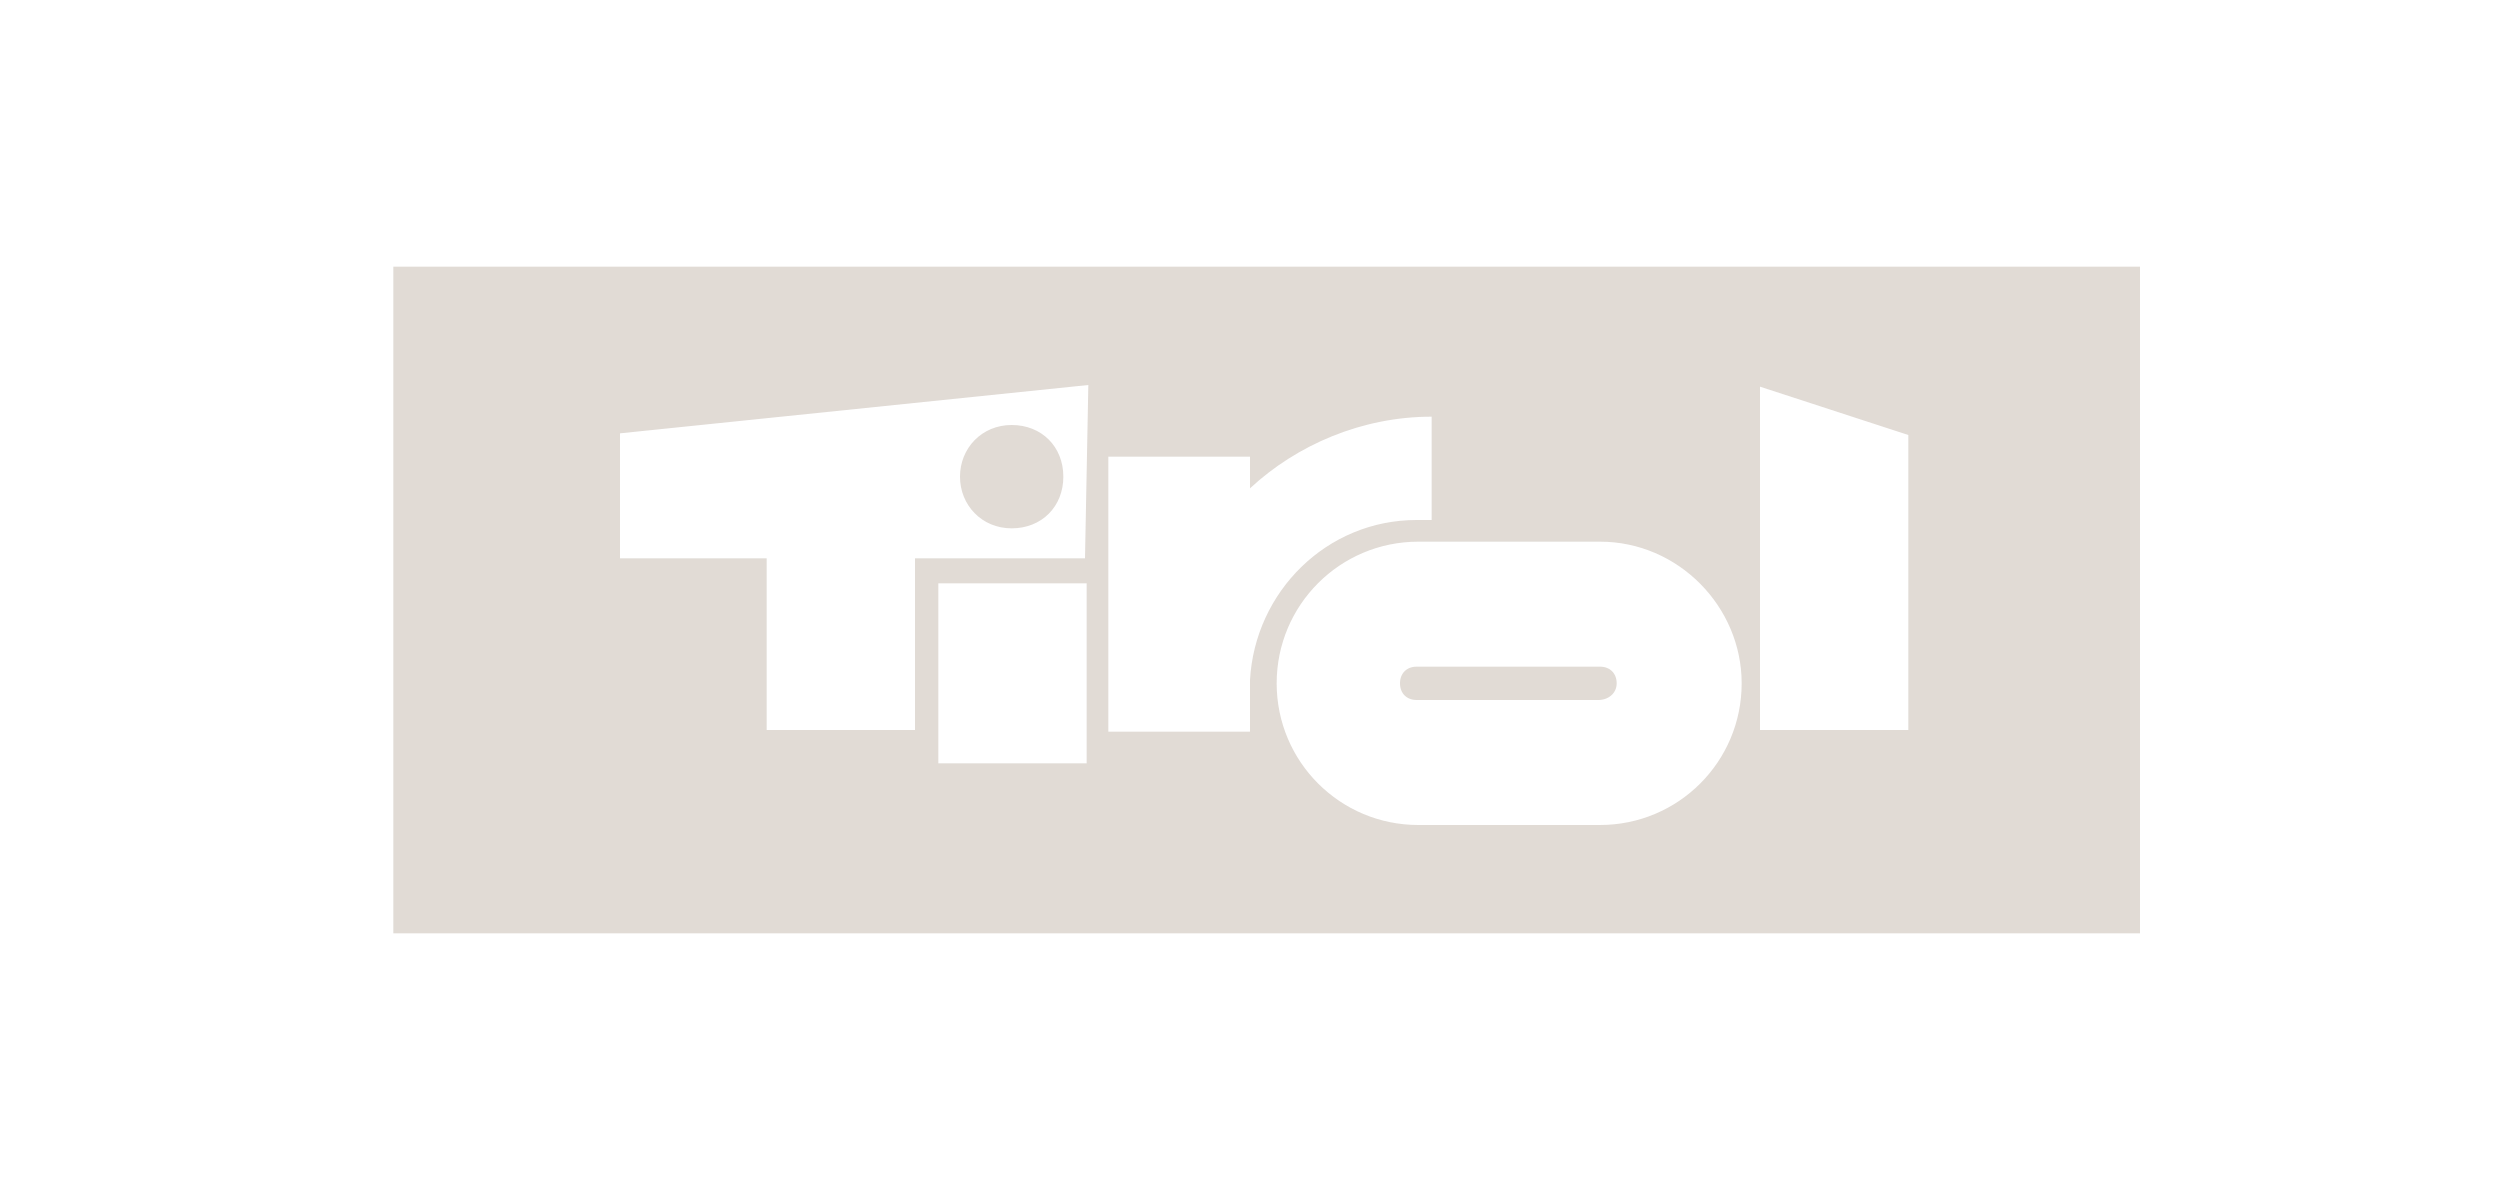 <?xml version="1.0" encoding="UTF-8"?>
<svg id="Ebene_1" data-name="Ebene 1" xmlns="http://www.w3.org/2000/svg" width="150" height="72" version="1.1" viewBox="0 0 150 72">
  <defs>
    <style>
      .cls-1, .cls-2, .cls-3, .cls-4, .cls-5, .cls-6, .cls-7 {
        stroke-width: 0px;
      }

      .cls-1, .cls-7 {
        fill: #998573;
      }

      .cls-2 {
        fill: #da002f;
      }

      .cls-3 {
        fill: #1a171b;
      }

      .cls-4 {
        fill: #000;
      }

      .cls-5 {
        fill: #9b1d26;
      }

      .cls-6 {
        fill: #d42a1b;
      }

      .cls-6, .cls-7 {
        fill-rule: evenodd;
      }

      .cls-8 {
        opacity: .3;
      }

      .cls-9 {
        display: none;
      }
    </style>
  </defs>
  <g id="stanton_active" data-name="stanton active" class="cls-9">
    <path class="cls-4" d="M88.7,29.1l-8.9-1.7c-1-.2-1.2,0,0,.3l5.3,2.1c1,.4,1.4,1.5.7,2.4l-3.1,4.9c-.5.9-.4,1,.3.2l6.2-6.6c.8-.7.6-1.4-.4-1.6ZM92.7,35.4l3.7,4.5c.7.8.8.7.3-.2l-4.3-8c-.5-.9-1.4-.9-1.9,0l-4.3,8c-.5.9-.4,1,.3.2l3.7-4.5c.6-.9,1.7-.9,2.5,0ZM80.9,23.7l8.2,3.9c.9.4,1.7,0,1.5-1l-1.2-9c0-1-.3-1-.4,0l-.3,5.8c0,1-.9,1.7-2,1.5l-5.7-1.5c-.9-.3-1-.1,0,.3ZM97.4,22.2l5.6-3.6c.9-.5.8-.7,0-.3l-3.4,1.5c-.9.4-1.7-.1-1.6-1.2l.3-3.7c0-1,0-1-.3,0l-1.6,6.4c-.4,1.1,0,1.5,1.1.9ZM79.9,18.7l5.6,3.6c.9.5,1.5.2,1.2-.8l-1.7-6.5c-.3-1-.4-1-.3,0l.3,3.7c0,1-.6,1.6-1.7,1.2l-3.4-1.5c-1-.4-1-.3,0,.3ZM94.1,29.1c-1,.2-1.4.9-.5,1.8l6.2,6.6c.7.7.8.6.3-.2l-3.1-4.9c-.5-.9-.2-2,.7-2.4l5.3-2.1c1-.4.9-.5,0-.3l-8.8,1.5ZM93.6,27.6l8.2-3.9c.9-.4.9-.6,0-.3l-5.7,1.5c-1,.3-2-.4-2-1.5l-.3-5.8c0-1-.2-1-.4,0l-1.2,9c-.2,1,.6,1.5,1.5,1ZM92.1,38.3c-.4-1-1-1-1.5,0l-2.4,6.2c-.4,1-.3,1,.3,0l1.9-3.1c.5-.9,1.5-.9,2,0l1.9,3.1c.5.9.6.8.3,0l-2.5-6.2ZM82.5,31.3l-6.6-.4c-1-.1-1,.1,0,.3l3.6.8c1,.2,1.4,1.2.6,1.9l-2.4,2.7c-.7.8-.6.9.2.2l5-4.2c.9-.6.6-1.2-.4-1.3ZM106.9,30.9l-6.6.4c-1,.1-1.3.7-.4,1.4l5,4.2c.8.7.9.6.2-.2l-2.4-2.8c-.7-.8-.4-1.7.6-1.9l3.6-.8c1.1-.2,1.1-.5,0-.3ZM139.1,51.5h4.2v-2.1h-4.2v-2.1h4.4v-2.1h-6.8v10.7h6.9v-2.1h-4.4v-2.3h0ZM160.6,50v2.1h2.1v1.8c-.4,0-.8,0-1.3,0-2.2,0-3.5-1.3-3.5-3.2s1.5-3.6,3.9-3.6,2.1.2,3.1.8v-2.3c-1.2-.5-2.2-.6-3.5-.6-3.8,0-6.3,2.3-6.3,5.8s.6,3.1,1.9,4.1c1,.8,2.4,1.2,4.3,1.2s2.3,0,3.6-.4v-5.8h-4.3ZM103.8,50.5c-.6-1.7-1-2.6-1.9-4.8l-.2-.4h-2.4l-.2.3-.2.4-.2.5c-.4.8-.5,1.2-.6,1.4-.3.7-.6,1.6-1,2.4-.8,2-1.6,3.8-2,5.1l-.2.4h2.6v-.3c.3-.7.6-1.4.9-2.3v-.3h3.9v.2c.4,1,.7,1.8.8,2.3v.2h2.7l-.2-.5c-.8-1.8-1.2-3.1-1.8-4.6ZM99.1,51.1v-.4c0,0,.6-1.3.6-1.3.4-.9.4-1.3.6-2,.2.9.2,1,.9,3.4l.2.3h-2.3ZM120.2,45.2h-2.5v10.7h6.9v-2.2h-4.4v-8.5h0ZM132.5,50.4c1.3-.4,1.8-1.2,1.8-2.3s-.4-1.7-1.2-2.2c-.7-.5-1.7-.6-3.2-.6s-2.2,0-3.4,0v10.6c.9,0,2,0,2.9,0,1.7,0,2.6,0,3.4-.4,1.2-.5,1.7-1.4,1.7-2.5.2-1.6-.5-2.4-2-2.8ZM129,47h1c1.3,0,1.8.4,1.8,1.3s-.2.8-.5,1-.7.2-1.5.2h-.7v-2.5h-.1ZM130.2,54.1h-1.2v-2.6h.9c1.4,0,2.1.4,2.1,1.4.2.8-.4,1.2-1.8,1.2ZM113.2,51.5c1.3-.6,2-1.6,2-2.9s-.5-2.1-1.4-2.6c-.7-.5-1.8-.7-3.4-.7s-2,0-2.9,0h-.2v10.6h2.4v-4h1l2.4,4h2.8l-2.7-4.5h0ZM110.4,50.1c-.2,0-.4,0-.6,0v-2.8h1c1.4,0,2,.5,2,1.5,0,1-.8,1.4-2.4,1.4ZM151.8,51.5c1.3-.6,2-1.6,2-2.9s-.5-2.1-1.4-2.6c-.7-.5-1.8-.7-3.4-.7s-2,0-2.9,0h-.2v10.6h2.4v-4h1l2.4,4h2.8l-2.7-4.5h0ZM149,50.1c-.2,0-.4,0-.6,0v-2.8h1c1.4,0,2,.5,2,1.5,0,1-.8,1.4-2.4,1.4Z"/>
    <path class="cls-6" d="M31.5,45.5c-.7,0-1.2-1-1.4-2,0-.4,0-.8,0-1.3,0-.8.2-1.8.4-2.7s.4-1.9.5-2.8c0-.6,0-1,0-1.3s-.4-.3-.6,0c-.4.2-.8.6-1.2,1.3-.3.5-.7,1.3-1,2.1-.3.7-.6,1.7-.9,2.6s-.6,1.9-.9,2.9c0,.4-.2.7-.4.9s-.4.3-.7.4c-.3,0-.7,0-1.3,0-.5,0-1.2,0-2-.3.2-.7.4-1.6.6-2.3.2-.8.4-1.7.5-2.5.2-.8.3-1.6.4-2.3,0-.7.2-1.4.3-1.9,0-.6,0-1.2,0-1.7,0-.6-.2-1-.4-1.5.7-.4,1.5-.7,2.1-.9s1.2-.3,1.5-.3c.8,0,1.3.6,1.3,1.8s0,1.3-.2,1.8c0,.6-.2,1-.3,1.6.3-.5.7-1,1.3-1.6.5-.6,1-1.2,1.6-1.7s1.2-.9,1.7-1.3c.6-.3,1.2-.5,1.6-.5s.9.2,1.3.5c.3.3.5,1,.5,2s0,1.2-.2,1.8c0,.6-1.3,6.4-1.4,8v1.2c-.4.2-.9.3-1.5.4-.4-.3-.7-.3-1.1-.3h0ZM58.5,36.1c0,1.4,0,2.6-.5,3.8s-.9,2.2-1.8,3c-.7.8-1.6,1.6-2.6,2.1s-2.1.7-3.2.7-2.5-.4-3.2-1.2c-.8-.7-1.3-2-1.3-3.7,0-1.4,0-2.6.5-3.7.4-1.2,1-2.1,1.8-2.9.7-.8,1.7-1.5,2.7-1.9,1-.4,2.1-.7,3.2-.7s2.3.3,3.1,1c.9.8,1.3,1.9,1.3,3.5h0ZM54.3,35.4c0-.4,0-.8-.2-1.3,0-.4-.4-.6-.8-.6s-.6.2-.9.5-.5.7-.7,1.3c-.2.5-.4,1-.6,1.8-.2.6-.4,1.3-.5,1.9-.2.5-.3,1.2-.3,1.7-.3.4-.3,1-.3,1.3s0,.8.2,1.3c0,.4.4.5.8.5s.9-.3,1.3-1c.4-.6.7-1.5,1-2.4s.5-1.9.7-2.8c.3-1,.4-1.7.3-2.2h0ZM15.7,27.6c.8-.9,1.6-1.8,2.3-2.6.3-.4.6-.8.9-1.3.3-.4.5-.8.6-1.4.9-.2,1.8-.4,2.3-.4.6-.1,1-.1,1.3.1.3.1.4.4.4.7s0,.9-.3,1.6c-.4,1.4-.8,2.8-1.2,4.4-.4,1.5-.7,3-1.2,4.6-.3,1.6-.7,3-1,4.5s-.5,2.8-.7,4.1c0,.7,0,1.3,0,1.8,0,.5.3.9.6,1.3-.6.4-1.3.7-2,.9-.6.3-1.3.4-1.8.4-.9,0-1.5-.2-1.7-.7s-.2-1.5,0-2.8c0-.3,0-.7.2-1.2l.3-1.3.3-1.6c-1.4,0-2.4,0-2.8,0-.4,0-.8,0-1.3,0s-.9,0-1.4,0-1,0-1.4,0l-.6.6-.8.8-.7,1.1c-.3.3-.5.5-.7.6-1.7,1.7-3.1,2.8-4.3,3.7-1.2.8-2.2,1.3-3,1.3s-1-.2-1.5-.6c-.5-.4-.7-1.2-.7-2.2s.1-.6.5-.4c.5.2,1.2.2,1.8,0,.7-.2,1.5-.5,2.2-.9.8-.4,1.7-1,2.5-1.7.8-.6,1.5-1.2,2.3-2,4.5-4,9.9-10.1,10.6-11h0ZM18.4,27.9c-2.7,3.1-5.3,6-7.2,7.8.7,0,1.7,0,2.6.2.9,0,1.7,0,2.4,0,0-.5.5-2.3.9-3.8.5-1.7,1.1-3.8,1.3-4.3h0ZM68.2,45.5c-.7,0-1.2-1-1.4-2,0-.4,0-.8,0-1.3,0-.8.2-1.8.4-2.7.2-.9.4-1.9.5-2.8,0-.6,0-1,0-1.3s-.4-.3-.6,0c-.4.2-.8.6-1.2,1.3-.3.5-.7,1.3-1,2.1-.3.7-.6,1.7-.9,2.6-.3.9-.6,1.9-.9,2.9,0,.4-.2.7-.4.9-.2.2-.4.3-.7.4-.3,0-.7,0-1.3,0-.5,0-1.2,0-2-.3.2-.7.4-1.6.6-2.3.2-.8.4-1.7.5-2.5.2-.8.3-1.6.4-2.3s.2-1.4.3-1.9c0-.6,0-1.2,0-1.7,0-.6-.2-1-.4-1.5.7-.4,1.5-.7,2.1-.9s1.2-.3,1.5-.3c.8,0,1.3.6,1.3,1.8s0,1.3-.2,1.8c0,.6-.2,1-.3,1.6.3-.5.7-1,1.3-1.6.5-.6,1-1.2,1.6-1.7s1.2-.9,1.7-1.3c.6-.3,1.2-.5,1.6-.5s.9.2,1.3.5c.3.3.5,1,.5,2s0,1.2-.2,1.8-1.3,6.4-1.4,8v1.2c-.4.2-.9.3-1.5.4-.4-.3-.7-.3-1.1-.3h0ZM38.7,45.2c-.4-.3-.7-.7-.9-1.3-.2-.5-.3-1-.3-1.8s0-1.4,0-2c0-.7.3-1.7.4-2.6.2-1,.4-2,.6-2.9h-.9c-.3,0-.5-.2-.6-.3s0-.3,0-.5l.3-1.2c0-.3.2-.5.3-.5.1-.1.3-.1.6-.1h.9c0-.3,0-.6.2-.9.2-.6.4-1.2.6-1.5.2-.4.5-.7.9-.9.3-.2.8-.4,1.3-.4.5-.1,1.4-.1,2.1,0-.2.5-.4,1.2-.6,1.6-.2.5-.4,1.3-.6,2.2h3.4c.2,0,.3,0,.3.2s0,.3-.2.7c0,.3-.2.5-.3.7,0,.2-.2.3-.3.4q0,0-.2.2c0,0-.2,0-.3,0l-2.9.3c0,.5-.2,1-.4,1.6,0,.5-.2,1-.3,1.6,0,.5-.2,1-.3,1.5,0,.4,0,.8-.2,1.2-.2,1.2,0,1.9,0,2.3,0,.2.3.3.8.3s.5,0,.7-.2c.4-.2.7-.8,1-.7s.4.3,0,.9c-.2.6-.8,1.6-1.6,2.1s-1.3.7-2.2.7c-.7-.3-1.4-.6-1.6-.8h0ZM6.6,34.3c0,.3-.1.6-.2.9-.1.3-.3.5-.6.6-.2.2-.5.3-.8.4-.3,0-.5,0-.8,0s-.4,0-.5,0c-.2,0-.3,0-.5-.3-.2,0-.3-.3-.4-.4-.1-.2-.2-.4-.2-.6,0-.3,0-.6.2-.8.2-.3.3-.5.6-.6.2-.2.5-.3.8-.4s.5-.1.8-.1.4,0,.5,0c.2,0,.3,0,.5.2.2,0,.3.3.4.4.2,0,.2.3.2.6h0ZM-8.2,24.5c.4,0,.8,0,1.3.1.4.1.7.2,1,.3s.5.3.7.5.3.4.3.7-.1.5-.2.8-.3.6-.5.8c-.1.1-.2.1-.2.1,0,0-.1-.1-.1-.2-.2-.3-.5-.6-.9-.9s-.9-.4-1.5-.5h-.9c-.7.1-1.2.5-1.2,1s.1.4.2.6c.1.1.3.3.6.4,0,0,.4.2.8.4.4.1.7.3,1.2.4.4.2.8.4,1.2.6.3.2.6.5.8.9,0,.4.1.9.1,1.5s-.1,1.2-.4,1.7c-.2.4-.6.8-1,1.3-.4.3-.9.6-1.5.8s-1.2.3-1.8.4c-.7,0-1,0-1.5,0-.9,0-1.8-.2-2.4-.6-.6-.3-.9-.8-.9-1.6s.1-.6.2-.9c.2-.3.4-.6.6-.8.1,0,.2,0,.3,0,0,.2.1.4.3.6.2.2.4.4.6.6.3.2.6.3.9.4.3,0,.6.2,1,.3h.9c.4,0,.7-.2.9-.5.2-.2.3-.5.3-.8s-.1-.5-.3-.7c-.5-.5-2-1-2.6-1.4-.4-.2-.7-.3-1-.6-.3-.2-.5-.5-.7-.8s-.3-.7-.3-1.3.1-.9.3-1.4c.2-.4.5-.8.9-1.2.4-.3.8-.6,1.4-.8.5-.2,1-.3,1.7-.4.7.1,1,.1,1.4.1h0ZM-2.8,35.9c-.3-.3-.6-.6-.7-1-.2-.4-.2-.9-.2-1.5s0-1,.1-1.6.2-1.4.4-2.2c.2-.8.3-1.7.5-2.4h-.7c-.3-.1-.4-.2-.5-.3v-.4l.3-.9c.1-.2.1-.4.2-.4.1-.1.2-.1.5-.1h.6c0-.2.1-.5.2-.7.1-.5.3-.9.5-1.3.2-.3.4-.6.7-.7.3-.2.6-.3,1-.4s1.2-.1,1.7,0c-.2.4-.3.9-.5,1.3-.1.4-.3.9-.5,1.8h2.7q.2,0,.3.1c0,.1,0,.3-.1.6-.1.2-.2.4-.2.6-.1.1-.1.2-.2.3q-.1.1-.2.1t-.2.1H.6c-.1.5-.2.9-.3,1.4C.2,28.7.1,29.1,0,29.6c-.1.4-.2.8-.2,1.2-.1.3-.1.6-.1.9-.1.9-.1,1.6.1,1.9.1,0,.3.3.6.3s.4,0,.6-.2c.4-.2.6-.6.8-.6.3,0,.3.3.1.7-.2.5-.7,1.3-1.3,1.7-.5.4-1,.5-1.8.6-.9.2-1.4,0-1.6-.2"/>
  </g>
  <g id="stanton_inactive" data-name="stanton inactive" class="cls-9">
    <path class="cls-1" d="M88.7,29.1l-8.9-1.7c-1-.2-1.2,0,0,.3l5.3,2.1c1,.4,1.4,1.5.7,2.4l-3.1,4.9c-.5.9-.4,1,.3.2l6.2-6.6c.8-.7.6-1.4-.4-1.6ZM92.7,35.4l3.7,4.5c.7.8.8.7.3-.2l-4.3-8c-.5-.9-1.4-.9-1.9,0l-4.3,8c-.5.9-.4,1,.3.2l3.7-4.5c.6-.9,1.7-.9,2.5,0ZM80.9,23.7l8.2,3.9c.9.4,1.7,0,1.5-1l-1.2-9c0-1-.3-1-.4,0l-.3,5.8c0,1-.9,1.7-2,1.5l-5.7-1.5c-.9-.3-1-.1,0,.3ZM97.4,22.2l5.6-3.6c.9-.5.8-.7,0-.3l-3.4,1.5c-.9.4-1.7-.1-1.6-1.2l.3-3.7c0-1,0-1-.3,0l-1.6,6.4c-.4,1.1,0,1.5,1.1.9ZM79.9,18.7l5.6,3.6c.9.5,1.5.2,1.2-.8l-1.7-6.5c-.3-1-.4-1-.3,0l.3,3.7c0,1-.6,1.6-1.7,1.2l-3.4-1.5c-1-.4-1-.3,0,.3ZM94.1,29.1c-1,.2-1.4.9-.5,1.8l6.2,6.6c.7.7.8.6.3-.2l-3.1-4.9c-.5-.9-.2-2,.7-2.4l5.3-2.1c1-.4.9-.5,0-.3l-8.8,1.5ZM93.6,27.6l8.2-3.9c.9-.4.9-.6,0-.3l-5.7,1.5c-1,.3-2-.4-2-1.5l-.3-5.8c0-1-.2-1-.4,0l-1.2,9c-.2,1,.6,1.5,1.5,1ZM92.1,38.3c-.4-1-1-1-1.5,0l-2.4,6.2c-.4,1-.3,1,.3,0l1.9-3.1c.5-.9,1.5-.9,2,0l1.9,3.1c.5.9.6.8.3,0l-2.5-6.2ZM82.5,31.3l-6.6-.4c-1-.1-1,.1,0,.3l3.6.8c1,.2,1.4,1.2.6,1.9l-2.4,2.7c-.7.8-.6.9.2.2l5-4.2c.9-.6.6-1.2-.4-1.3ZM106.9,30.9l-6.6.4c-1,.1-1.3.7-.4,1.4l5,4.2c.8.7.9.6.2-.2l-2.4-2.8c-.7-.8-.4-1.7.6-1.9l3.6-.8c1.1-.2,1.1-.5,0-.3ZM139.1,51.5h4.2v-2.1h-4.2v-2.1h4.4v-2.1h-6.8v10.7h6.9v-2.1h-4.4v-2.3h0ZM160.6,50v2.1h2.1v1.8c-.4,0-.8,0-1.3,0-2.2,0-3.5-1.3-3.5-3.2s1.5-3.6,3.9-3.6,2.1.2,3.1.8v-2.3c-1.2-.5-2.2-.6-3.5-.6-3.8,0-6.3,2.3-6.3,5.8s.6,3.1,1.9,4.1c1,.8,2.4,1.2,4.3,1.2s2.3,0,3.6-.4v-5.8h-4.3ZM103.8,50.5c-.6-1.7-1-2.6-1.9-4.8l-.2-.4h-2.4l-.2.3-.2.4-.2.5c-.4.8-.5,1.2-.6,1.4-.3.7-.6,1.6-1,2.4-.8,2-1.6,3.8-2,5.1l-.2.4h2.6v-.3c.3-.7.6-1.4.9-2.3v-.3h3.9v.2c.4,1,.7,1.8.8,2.3v.2h2.7l-.2-.5c-.8-1.8-1.2-3.1-1.8-4.6ZM99.1,51.1v-.4c0,0,.6-1.3.6-1.3.4-.9.4-1.3.6-2,.2.9.2,1,.9,3.4l.2.3h-2.3ZM120.2,45.2h-2.5v10.7h6.9v-2.2h-4.4v-8.5h0ZM132.5,50.4c1.3-.4,1.8-1.2,1.8-2.3s-.4-1.7-1.2-2.2c-.7-.5-1.7-.6-3.2-.6s-2.2,0-3.4,0v10.6c.9,0,2,0,2.9,0,1.7,0,2.6,0,3.4-.4,1.2-.5,1.7-1.4,1.7-2.5.2-1.6-.5-2.4-2-2.8ZM129,47h1c1.3,0,1.8.4,1.8,1.3s-.2.8-.5,1-.7.2-1.5.2h-.7v-2.5h-.1ZM130.2,54.1h-1.2v-2.6h.9c1.4,0,2.1.4,2.1,1.4.2.8-.4,1.2-1.8,1.2ZM113.2,51.5c1.3-.6,2-1.6,2-2.9s-.5-2.1-1.4-2.6c-.7-.5-1.8-.7-3.4-.7s-2,0-2.9,0h-.2v10.6h2.4v-4h1l2.4,4h2.8l-2.7-4.5h0ZM110.4,50.1c-.2,0-.4,0-.6,0v-2.8h1c1.4,0,2,.5,2,1.5,0,1-.8,1.4-2.4,1.4ZM151.8,51.5c1.3-.6,2-1.6,2-2.9s-.5-2.1-1.4-2.6c-.7-.5-1.8-.7-3.4-.7s-2,0-2.9,0h-.2v10.6h2.4v-4h1l2.4,4h2.8l-2.7-4.5h0ZM149,50.1c-.2,0-.4,0-.6,0v-2.8h1c1.4,0,2,.5,2,1.5,0,1-.8,1.4-2.4,1.4Z"/>
    <path class="cls-7" d="M31.5,45.5c-.7,0-1.2-1-1.4-2,0-.4,0-.8,0-1.3,0-.8.2-1.8.4-2.7s.4-1.9.5-2.8c0-.6,0-1,0-1.3s-.4-.3-.6,0c-.4.2-.8.6-1.2,1.3-.3.5-.7,1.3-1,2.1-.3.7-.6,1.7-.9,2.6s-.6,1.9-.9,2.9c0,.4-.2.7-.4.9s-.4.3-.7.4c-.3,0-.7,0-1.3,0-.5,0-1.2,0-2-.3.2-.7.4-1.6.6-2.3.2-.8.4-1.7.5-2.5.2-.8.3-1.6.4-2.3,0-.7.2-1.4.3-1.9,0-.6,0-1.2,0-1.7,0-.6-.2-1-.4-1.5.7-.4,1.5-.7,2.1-.9s1.2-.3,1.5-.3c.8,0,1.3.6,1.3,1.8s0,1.3-.2,1.8c0,.6-.2,1-.3,1.6.3-.5.7-1,1.3-1.6.5-.6,1-1.2,1.6-1.7s1.2-.9,1.7-1.3c.6-.3,1.2-.5,1.6-.5s.9.2,1.3.5c.3.3.5,1,.5,2s0,1.2-.2,1.8c0,.6-1.3,6.4-1.4,8v1.2c-.4.2-.9.3-1.5.4-.4-.3-.7-.3-1.1-.3h0ZM58.5,36.1c0,1.4,0,2.6-.5,3.8s-.9,2.2-1.8,3c-.7.8-1.6,1.6-2.6,2.1s-2.1.7-3.2.7-2.5-.4-3.2-1.2c-.8-.7-1.3-2-1.3-3.7,0-1.4,0-2.6.5-3.7.4-1.2,1-2.1,1.8-2.9.7-.8,1.7-1.5,2.7-1.9,1-.4,2.1-.7,3.2-.7s2.3.3,3.1,1c.9.8,1.3,1.9,1.3,3.5h0ZM54.3,35.4c0-.4,0-.8-.2-1.3,0-.4-.4-.6-.8-.6s-.6.2-.9.5-.5.7-.7,1.3c-.2.5-.4,1-.6,1.8-.2.6-.4,1.3-.5,1.9-.2.5-.3,1.2-.3,1.7-.3.4-.3,1-.3,1.3s0,.8.2,1.3c0,.4.4.5.8.5s.9-.3,1.3-1c.4-.6.7-1.5,1-2.4s.5-1.9.7-2.8c.3-1,.4-1.7.3-2.2h0ZM15.7,27.6c.8-.9,1.6-1.8,2.3-2.6.3-.4.6-.8.9-1.3.3-.4.5-.8.6-1.4.9-.2,1.8-.4,2.3-.4.6-.1,1-.1,1.3.1.3.1.4.4.4.7s0,.9-.3,1.6c-.4,1.4-.8,2.8-1.2,4.4-.4,1.5-.7,3-1.2,4.6-.3,1.6-.7,3-1,4.5s-.5,2.8-.7,4.1c0,.7,0,1.3,0,1.8,0,.5.3.9.6,1.3-.6.4-1.3.7-2,.9-.6.3-1.3.4-1.8.4-.9,0-1.5-.2-1.7-.7s-.2-1.5,0-2.8c0-.3,0-.7.2-1.2l.3-1.3.3-1.6c-1.4,0-2.4,0-2.8,0-.4,0-.8,0-1.3,0s-.9,0-1.4,0-1,0-1.4,0l-.6.6-.8.8-.7,1.1c-.3.3-.5.5-.7.6-1.7,1.7-3.1,2.8-4.3,3.7-1.2.8-2.2,1.3-3,1.3s-1-.2-1.5-.6c-.5-.4-.7-1.2-.7-2.2s.1-.6.5-.4c.5.2,1.2.2,1.8,0,.7-.2,1.5-.5,2.2-.9.8-.4,1.7-1,2.5-1.7.8-.6,1.5-1.2,2.3-2,4.5-4,9.9-10.1,10.6-11h0ZM18.4,27.9c-2.7,3.1-5.3,6-7.2,7.8.7,0,1.7,0,2.6.2.9,0,1.7,0,2.4,0,0-.5.5-2.3.9-3.8.5-1.7,1.1-3.8,1.3-4.3h0ZM68.2,45.5c-.7,0-1.2-1-1.4-2,0-.4,0-.8,0-1.3,0-.8.2-1.8.4-2.7.2-.9.4-1.9.5-2.8,0-.6,0-1,0-1.3s-.4-.3-.6,0c-.4.2-.8.6-1.2,1.3-.3.5-.7,1.3-1,2.1-.3.7-.6,1.7-.9,2.6-.3.9-.6,1.9-.9,2.9,0,.4-.2.7-.4.9-.2.2-.4.3-.7.4-.3,0-.7,0-1.3,0-.5,0-1.2,0-2-.3.2-.7.4-1.6.6-2.3.2-.8.4-1.7.5-2.5.2-.8.3-1.6.4-2.3s.2-1.4.3-1.9c0-.6,0-1.2,0-1.7,0-.6-.2-1-.4-1.5.7-.4,1.5-.7,2.1-.9s1.2-.3,1.5-.3c.8,0,1.3.6,1.3,1.8s0,1.3-.2,1.8c0,.6-.2,1-.3,1.6.3-.5.7-1,1.3-1.6.5-.6,1-1.2,1.6-1.7s1.2-.9,1.7-1.3c.6-.3,1.2-.5,1.6-.5s.9.2,1.3.5c.3.3.5,1,.5,2s0,1.2-.2,1.8-1.3,6.4-1.4,8v1.2c-.4.2-.9.3-1.5.4-.4-.3-.7-.3-1.1-.3h0ZM38.7,45.2c-.4-.3-.7-.7-.9-1.3-.2-.5-.3-1-.3-1.8s0-1.4,0-2c0-.7.3-1.7.4-2.6.2-1,.4-2,.6-2.9h-.9c-.3,0-.5-.2-.6-.3s0-.3,0-.5l.3-1.2c0-.3.2-.5.3-.5.1-.1.3-.1.6-.1h.9c0-.3,0-.6.2-.9.2-.6.4-1.2.6-1.5.2-.4.5-.7.9-.9.3-.2.8-.4,1.3-.4.5-.1,1.4-.1,2.1,0-.2.5-.4,1.2-.6,1.6-.2.5-.4,1.3-.6,2.2h3.4c.2,0,.3,0,.3.2s0,.3-.2.7c0,.3-.2.5-.3.7,0,.2-.2.3-.3.4q0,0-.2.2c0,0-.2,0-.3,0l-2.9.3c0,.5-.2,1-.4,1.6,0,.5-.2,1-.3,1.6,0,.5-.2,1-.3,1.5,0,.4,0,.8-.2,1.2-.2,1.2,0,1.9,0,2.3,0,.2.3.3.8.3s.5,0,.7-.2c.4-.2.7-.8,1-.7s.4.3,0,.9c-.2.6-.8,1.6-1.6,2.1s-1.3.7-2.2.7c-.7-.3-1.4-.6-1.6-.8h0ZM6.6,34.3c0,.3-.1.6-.2.9-.1.3-.3.5-.6.6-.2.2-.5.3-.8.4-.3,0-.5,0-.8,0s-.4,0-.5,0c-.2,0-.3,0-.5-.3-.2,0-.3-.3-.4-.4-.1-.2-.2-.4-.2-.6,0-.3,0-.6.2-.8.2-.3.3-.5.6-.6.2-.2.5-.3.8-.4s.5-.1.8-.1.4,0,.5,0c.2,0,.3,0,.5.2.2,0,.3.3.4.4.2,0,.2.3.2.6h0ZM-8.2,24.5c.4,0,.8,0,1.3.1.4.1.7.2,1,.3s.5.3.7.5.3.4.3.7-.1.5-.2.8-.3.6-.5.8c-.1.1-.2.1-.2.1,0,0-.1-.1-.1-.2-.2-.3-.5-.6-.9-.9s-.9-.4-1.5-.5h-.9c-.7.1-1.2.5-1.2,1s.1.4.2.6c.1.1.3.3.6.4,0,0,.4.2.8.4.4.1.7.3,1.2.4.4.2.8.4,1.2.6.3.2.6.5.8.9,0,.4.1.9.1,1.5s-.1,1.2-.4,1.7c-.2.4-.6.8-1,1.3-.4.3-.9.6-1.5.8s-1.2.3-1.8.4c-.7,0-1,0-1.5,0-.9,0-1.8-.2-2.4-.6-.6-.3-.9-.8-.9-1.6s.1-.6.2-.9c.2-.3.4-.6.6-.8.1,0,.2,0,.3,0,0,.2.1.4.3.6.2.2.4.4.6.6.3.2.6.3.9.4.3,0,.6.2,1,.3h.9c.4,0,.7-.2.9-.5.2-.2.3-.5.3-.8s-.1-.5-.3-.7c-.5-.5-2-1-2.6-1.4-.4-.2-.7-.3-1-.6-.3-.2-.5-.5-.7-.8s-.3-.7-.3-1.3.1-.9.3-1.4c.2-.4.5-.8.9-1.2.4-.3.8-.6,1.4-.8.5-.2,1-.3,1.7-.4.7.1,1,.1,1.4.1h0ZM-2.8,35.9c-.3-.3-.6-.6-.7-1-.2-.4-.2-.9-.2-1.5s0-1,.1-1.6.2-1.4.4-2.2c.2-.8.3-1.7.5-2.4h-.7c-.3-.1-.4-.2-.5-.3v-.4l.3-.9c.1-.2.1-.4.2-.4.1-.1.2-.1.5-.1h.6c0-.2.1-.5.2-.7.1-.5.3-.9.5-1.3.2-.3.4-.6.7-.7.3-.2.6-.3,1-.4s1.2-.1,1.7,0c-.2.4-.3.9-.5,1.3-.1.4-.3.9-.5,1.8h2.7q.2,0,.3.1c0,.1,0,.3-.1.6-.1.2-.2.4-.2.6-.1.1-.1.2-.2.3q-.1.1-.2.1t-.2.1H.6c-.1.5-.2.9-.3,1.4C.2,28.7.1,29.1,0,29.6c-.1.4-.2.8-.2,1.2-.1.3-.1.6-.1.9-.1.9-.1,1.6.1,1.9.1,0,.3.3.6.3s.4,0,.6-.2c.4-.2.6-.6.8-.6.3,0,.3.3.1.7-.2.5-.7,1.3-1.3,1.7-.5.4-1,.5-1.8.6-.9.2-1.4,0-1.6-.2"/>
  </g>
  <g id="arlberg_welcome_active" data-name="arlberg welcome active" class="cls-9">
    <g>
      <polygon class="cls-3" points="-11.5 50.8 -15 50.8 -15 21.2 -11.5 21.2 -11.5 50.8"/>
      <polygon class="cls-3" points="-4.1 50.8 -7.6 50.8 -7.6 21.2 -4.1 21.2 -4.1 50.8"/>
      <polygon class="cls-3" points="3.3 50.8 -.2 50.8 -.2 21.2 3.3 21.2 3.3 50.8"/>
      <polygon class="cls-3" points="10.6 50.8 7.1 50.8 7.1 21.2 10.6 21.2 10.6 50.8"/>
      <polygon class="cls-3" points="18 50.8 14.5 50.8 14.5 21.2 18 21.2 18 50.8"/>
      <path class="cls-3" d="M45.1,35.8l-.8-2.2h-5.1l-.8,2.2h-1.8l4.3-11.9h1.6l4.3,11.9h-1.7ZM41.7,26.3l-2,5.8h4.1l-2.1-5.8h0Z"/>
      <path class="cls-3" d="M48.5,35.8v-9h1.5v1h0c.2-.4.4-.6.8-.8.3-.2.7-.3,1.1-.3s.6.1.8.2l-.3,1.6c-.2-.1-.4-.1-.7-.1-1.1,0-1.6.7-1.6,2.2v5.3h-1.6s0-.1,0-.1Z"/>
      <polygon class="cls-3" points="54.5 35.8 54.5 23.4 56.2 23.4 56.2 35.8 54.5 35.8"/>
      <path class="cls-3" d="M58.9,35.8v-12.4h1.6v4.3h0c.6-.7,1.5-1.1,2.4-1.1s2,.4,2.8,1.3c.7.9,1.1,2,1.1,3.4s-.4,2.6-1.1,3.5c-.6.8-1.5,1.2-2.7,1.2s-1.9-.4-2.5-1.1h0v.9h-1.6ZM60.6,30.2v2.4c0,.5.2,1,.6,1.4s.9.6,1.6.6,1.4-.3,1.9-.8c.4-.6.6-1.4.6-2.4s-.2-1.8-.7-2.4c-.4-.6-1.1-.8-1.9-.8s-1.2.2-1.6.6c-.3.3-.5.8-.5,1.4h0Z"/>
      <path class="cls-3" d="M75.1,32.9l1.2.9c-.4.6-.8,1.2-1.5,1.6-.6.4-1.4.6-2.3.6s-2.3-.4-3-1.3c-.8-.9-1.2-2-1.2-3.5s.4-2.6,1.2-3.5c.8-.9,1.8-1.3,3-1.3s2.2.4,2.9,1.3c.8.9,1.1,2,1.1,3.5v.5h-6.5c0,.8.2,1.5.7,2,.4.5,1,.8,1.8.8s.7,0,1-.2c.3,0,.5-.3.7-.5s.4-.4.4-.5c.3,0,.4-.2.5-.4h0ZM70.1,30.5h4.9c0-.7-.2-1.3-.6-1.8s-1-.7-1.8-.7-1.3.3-1.8.8c-.4.5-.7,1.1-.7,1.7h0Z"/>
      <path class="cls-3" d="M78.7,35.8v-9h1.6v1h0c.2-.4.4-.6.8-.8.3-.2.7-.3,1.1-.3s.6.1.8.2l-.3,1.6c-.2-.1-.4-.1-.7-.1-1.1,0-1.6.7-1.6,2.2v5.3h-1.7s0-.1,0-.1Z"/>
      <path class="cls-3" d="M84.5,37.5l1.3-.8c.2.5.5.9.9,1.2.3.3.8.4,1.4.4s1.2-.2,1.6-.6c.4-.4.6-.9.6-1.7v-1h0c-.5.7-1.3,1.1-2.4,1.1s-2.1-.4-2.9-1.3c-.7-.9-1.1-2-1.1-3.5s.4-2.6,1.1-3.5c.8-.9,1.7-1.3,2.8-1.3s1.9.4,2.5,1.1h0v-.9h1.6v9.1c0,1.3-.3,2.3-1,3s-1.6,1-2.8,1-1.7-.2-2.3-.7c-.6-.3-1-.9-1.3-1.6h0ZM90.3,32.6v-2.5c0-.5-.2-1-.6-1.4s-.9-.6-1.6-.6-1.5.3-1.9.8c-.5.6-.7,1.4-.7,2.4s.2,1.8.7,2.4,1.1.9,1.9.9,1.2-.2,1.6-.6c.4-.4.6-.9.6-1.4h0Z"/>
      <polygon class="cls-3" points="100.3 35.8 98.1 23.9 99.9 23.9 101.5 33 101.6 33 104.4 23.9 105.8 23.9 108.6 33 108.7 33 110.4 23.9 112.1 23.9 109.8 35.8 107.9 35.8 105.1 26.8 105.1 26.8 102.3 35.8 100.3 35.8"/>
      <path class="cls-3" d="M119.7,32.9l1.2.9c-.4.6-.8,1.2-1.5,1.6-.6.4-1.4.6-2.3.6s-2.3-.4-3-1.3c-.8-.9-1.2-2-1.2-3.5s.4-2.6,1.2-3.5,1.8-1.3,3-1.3,2.2.4,2.9,1.3c.8.9,1.1,2,1.1,3.5v.5h-6.5c0,.8.2,1.5.7,2,.4.5,1,.8,1.8.8s.7,0,1-.2c.3,0,.5-.3.7-.5s.4-.4.4-.5c.3,0,.4-.2.5-.4h0ZM114.7,30.5h4.9c0-.7-.2-1.3-.6-1.8-.4-.5-1-.7-1.8-.7s-1.3.3-1.8.8c-.5.5-.7,1.1-.7,1.7h0Z"/>
      <polygon class="cls-3" points="123.3 35.8 123.3 23.4 125 23.4 125 35.8 123.3 35.8"/>
      <polygon class="cls-3" points="127.7 35.8 127.7 23.4 129.4 23.4 129.4 35.8 127.7 35.8"/>
      <path class="cls-3" d="M136.7,36c-.7,0-1.3,0-1.9-.4-.6-.2-1.1-.6-1.6-1.1s-.9-1.1-1.1-2c-.3-.8-.4-1.8-.4-2.9,0-1.9.5-3.4,1.5-4.5s2.2-1.6,3.6-1.6,2.3.4,3.1,1.1c.8.8,1.3,1.8,1.5,3.1l-1.7.3c-.3-1.9-1.3-2.9-2.9-2.9s-1.7.4-2.4,1.1c-.6.8-.9,1.9-.9,3.4s.3,2.7.9,3.5c.6.8,1.4,1.2,2.4,1.2,1.7,0,2.6-1.1,2.8-3.2l1.8.3c-.1,1.4-.6,2.5-1.4,3.3-.9.9-2,1.3-3.3,1.3h0Z"/>
      <path class="cls-3" d="M146.9,36c-1.2,0-2.2-.4-3-1.3-.8-.8-1.2-2-1.2-3.5s.4-2.6,1.2-3.5c.8-.8,1.8-1.3,2.9-1.3s2.1.4,2.9,1.3c.8.8,1.2,2,1.2,3.5s-.4,2.7-1.1,3.5c-.7.9-1.7,1.3-2.9,1.3h0ZM146.9,34.5c.7,0,1.3-.3,1.8-.9.5-.6.7-1.4.7-2.4s-.2-1.8-.7-2.4-1-.9-1.8-.9-1.3.3-1.8.8c-.5.6-.7,1.4-.7,2.4s.2,1.8.7,2.4c.5.8,1.1,1,1.8,1h0Z"/>
      <path class="cls-3" d="M153.1,35.8v-9h1.5v.9h0c.2-.3.5-.6.9-.8.4-.2.9-.3,1.3-.3s1,.1,1.4.4c.4.2.7.5.9.9h0c.2-.4.6-.6,1-.9.4-.2.9-.4,1.5-.4,1,0,1.8.3,2.4.8.6.6.9,1.3.9,2.3v6.1h-1.6v-5.7c0-1.3-.6-2-1.7-2s-1,.2-1.3.5-.5.8-.5,1.4v5.8h-1.6v-5.7c0-1.3-.6-2-1.7-2s-1.1.2-1.4.5c-.3.4-.5.8-.5,1.4v5.8h-1.5Z"/>
      <polygon class="cls-3" points="37.8 50.6 36.7 44.6 37.4 44.6 38.4 49.6 38.4 49.6 40 44.6 40.7 44.6 42.3 49.6 42.3 49.6 43.3 44.6 44 44.6 42.9 50.6 42 50.6 40.4 45.6 40.3 45.6 38.7 50.6 37.8 50.6"/>
      <path class="cls-3" d="M48.3,49.2l.6.4c-.2.3-.4.6-.8.8-.3.2-.7.3-1.2.3s-1.2-.2-1.6-.7c-.4-.4-.6-1-.6-1.8s.2-1.3.6-1.8c.4-.4.9-.7,1.6-.7s1.2.2,1.6.7c.4.4.6,1,.6,1.8v.2h-3.6c0,.4,0,.8.4,1.1.2.3.6.5,1.1.5s.3,0,.5,0c.2,0,.3,0,.4,0s.2,0,.3-.2c0,0,.2-.2.2-.2-.2,0-.2-.1,0-.2h0ZM45.4,48h2.8c0-.4,0-.7-.4-1-.2-.3-.6-.4-1.1-.4s-.8.2-1.1.5c-.1.2-.2.5-.2.9h0Z"/>
      <polygon class="cls-3" points="50.2 50.6 50.2 44.3 50.9 44.3 50.9 50.6 50.2 50.6"/>
      <polygon class="cls-3" points="52.5 50.6 52.5 44.3 53.2 44.3 53.2 50.6 52.5 50.6"/>
      <path class="cls-3" d="M54.8,50.6v-4.6h.7v.4h0c0-.2.3-.3.6-.4.2,0,.5-.2.8-.2.5,0,.9.2,1.3.5.3.3.5.7.5,1.2v3h-.7v-2.8c0-.9-.4-1.3-1.1-1.3s-.7,0-.9.3c-.2.2-.3.5-.3.8v2.9h-.9s0,.2,0,.2Z"/>
      <path class="cls-3" d="M63.4,49.2l.6.4c-.2.3-.4.6-.8.8-.3.2-.7.3-1.2.3s-1.2-.2-1.6-.7c-.4-.4-.6-1-.6-1.8s.2-1.3.6-1.8c.4-.4.9-.7,1.6-.7s1.2.2,1.6.7c.4.4.6,1,.6,1.8v.2h-3.6c0,.4,0,.8.4,1.1.2.3.6.5,1.1.5s.3,0,.5,0c.2,0,.3,0,.4,0s.2,0,.3-.2c0,0,.2-.2.2-.2-.2,0-.2-.1,0-.2h0ZM60.5,48h2.8c0-.4,0-.7-.4-1-.2-.3-.6-.4-1.1-.4s-.8.2-1.1.5c-.1.2-.2.5-.2.9h0Z"/>
      <path class="cls-3" d="M64.9,49.1h.7c0,.7.5,1.1,1.3,1.1s.7,0,.9-.2.3-.3.3-.5-.1-.4-.3-.5-.5-.2-1.1-.4-1-.3-1.2-.5-.4-.5-.4-.8,0-.6.4-.9c.3-.3.7-.4,1.2-.4s.9,0,1.2.4c.3.2.5.6.6,1h-.5c-.2-.6-.6-.9-1.2-.9s-.6,0-.7.2c-.2,0-.3.3-.3.5s0,.3.2.4c.2,0,.5.2,1.1.4s1,.4,1.3.6c.2.2.4.5.4.9s-.2.7-.5.9c-.3.3-.8.4-1.4.4s-1.1-.2-1.4-.5c-.3-.3-.5-.7-.6-1.2h0Z"/>
      <path class="cls-3" d="M69.6,49.1h.7c0,.7.5,1.1,1.3,1.1s.7,0,.9-.2.3-.3.3-.5,0-.4-.3-.5c-.2,0-.5-.2-1.1-.4s-1-.3-1.2-.5-.4-.5-.4-.8,0-.6.4-.9c.3-.3.7-.4,1.2-.4s.9,0,1.2.4c.3.2.5.6.6,1l-.6.2c-.2-.6-.6-.9-1.2-.9s-.6,0-.7.2c-.2,0-.3.3-.3.5s0,.3.2.4c.2,0,.5.2,1.1.4s1,.4,1.3.6c.2.2.4.5.4.9s-.2.7-.5.9c-.3.3-.8.4-1.4.4s-1.1-.2-1.5-.5c0-.5-.3-.9-.4-1.4h0Z"/>
      <path class="cls-3" d="M82.7,50.3l-.9-.7c0,.3-.4.6-.7.8-.3.2-.8.3-1.3.3s-1.1,0-1.6-.4c-.4-.3-.6-.7-.6-1.3s.4-1.4,1.2-1.9c-.4-.4-.6-.8-.6-1.2s.2-.7.5-1,.7-.4,1.2-.4.8,0,1.1.3c.3.2.5.6.6,1h-.7c0-.5-.5-.7-1-.7s-.5,0-.7.2c-.2.2-.2.3-.2.6s0,.3,0,.5c0,0,.2.3.4.4l1.9,1.6v-1.1h.7v1.6l1.1.9-.5.5h0ZM81.2,49.1l-2-1.6c-.7.4-1,.8-1,1.5s0,.6.4.8.7.3,1.1.3.7,0,.9-.3c.4-.2.6-.4.6-.7h0Z"/>
      <path class="cls-3" d="M88.8,45.1c-.5,0-1,.2-1.4.6-.4.4-.5,1-.5,1.8s.2,1.5.5,1.9.8.6,1.4.6c1,0,1.5-.6,1.6-1.7h.8c0,.8-.3,1.4-.7,1.8-.4.4-1,.6-1.7.6s-.7,0-1-.2c-.3,0-.6-.3-.8-.6-.3-.2-.5-.6-.6-1-.2-.4-.2-.9-.2-1.5,0-1,.3-1.8.8-2.3s1.2-.8,1.9-.8,1.2.2,1.6.6c.4.4.7.9.8,1.5h-.8c-.2-.8-.8-1.3-1.7-1.3h0Z"/>
      <path class="cls-3" d="M94.3,50.8c-.6,0-1.2-.2-1.6-.6-.4-.4-.6-1-.6-1.8s.2-1.3.6-1.8c.4-.4.9-.7,1.5-.7s1.1.2,1.5.7c.4.4.6,1,.6,1.8s-.2,1.4-.6,1.8c-.3.3-.8.6-1.4.6h0ZM94.3,50.1c.4,0,.7-.2,1-.5s.4-.8.4-1.3,0-1-.4-1.3-.6-.5-1-.5-.8.2-1,.5c-.3.3-.4.7-.4,1.3s0,1,.4,1.3c.2.4.6.5,1,.5h0Z"/>
      <path class="cls-3" d="M105.2,50.6v-4.6h.7v.4h0c.1-.2.3-.3.5-.4.2,0,.5-.2.7-.2.3,0,.6,0,.8.2.2,0,.4.3.5.5h0c.1-.2.3-.3.5-.5.2,0,.5-.2.8-.2.5,0,.9,0,1.2.4.3.3.4.7.4,1.2v3.1h-.7v-2.9c0-.8-.3-1.2-1-1.2s-.6,0-.8.3-.3.5-.3.8v3h-.7v-2.9c0-.8-.3-1.2-1-1.2s-.6,0-.8.3-.3.5-.3.8v3h-.5,0Z"/>
      <path class="cls-3" d="M97.5,50.6v-4.6h.7v.4h0c0-.2.3-.3.5-.4.2,0,.5-.2.7-.2.3,0,.6,0,.8.2s.4.3.5.5h0c0-.2.3-.3.5-.5.2,0,.5-.2.8-.2.5,0,.9,0,1.2.4.3.3.4.7.4,1.2v3.1h-.6v-2.9c0-.8-.3-1.2-1-1.2s-.6,0-.8.3c-.2.2-.3.5-.3.8v3h-.7v-2.9c0-.8-.3-1.2-1-1.2s-.6,0-.8.3c-.2.2-.3.5-.3.8v3h-.6s0,.1,0,.1Z"/>
      <path class="cls-3" d="M112.8,49v-3h.7v2.9c0,.4.1.7.3.9s.5.3.9.3.6,0,.8-.3.3-.5.3-.9v-2.9h.7v4.6h-.7v-.4h0s-.1,0-.1.2c-.1,0-.2,0-.4.3-.2,0-.5.2-.7.2-.5,0-.9,0-1.2-.4-.4-.5-.6-.9-.6-1.5h0Z"/>
      <path class="cls-3" d="M118.1,50.6v-4.6h.7v.4h0c.1-.2.3-.3.6-.4.2,0,.5-.2.8-.2.5,0,.9.2,1.3.5.3.3.5.7.5,1.2v3h-.7v-2.8c0-.9-.4-1.3-1.1-1.3s-.7,0-.9.3-.3.5-.3.8v2.9h-.9v.2h0Z"/>
      <path class="cls-3" d="M123.4,45.1v-.8h.8v.8h-.8ZM123.4,50.6v-4.6h.7v4.6h-.7Z"/>
      <path class="cls-3" d="M128.9,48.9h.7c-.1.6-.3,1.1-.7,1.4s-.8.5-1.3.5-1.2-.2-1.6-.6c-.4-.4-.6-1-.6-1.8s.2-1.3.6-1.8c.4-.4.9-.7,1.6-.7s.9.2,1.3.5c.4.3.6.7.7,1.2h-.7c-.1-.2-.2-.5-.4-.7s-.5-.3-.8-.3-.8.2-1,.5c-.3.3-.4.8-.4,1.3s.1,1,.4,1.3c.3.3.6.5,1.1.5s.6,0,.9-.4c0-.3.1-.6.2-.9h0Z"/>
      <path class="cls-3" d="M133.6,50.6v-.5h0c-.1.2-.3.3-.5.4-.3,0-.6.2-.9.2-.5,0-.9,0-1.2-.4-.3-.2-.4-.6-.4-.9s.1-.7.4-.9c.2-.2.7-.4,1.2-.5.2,0,.4,0,.5,0s.2,0,.4,0,.2,0,.3,0,.1,0,.2-.2c0,0,.1,0,.1-.2,0-.2-.1-.4-.2-.5-.2,0-.4-.2-.8-.2-.6,0-1,.3-1.2.9l-.7-.2c.1-.4.3-.7.6-1s.7-.4,1.2-.4,1,0,1.3.4c.3.3.5.7.5,1.2v3.1h-.8ZM132.2,48.5c-.4,0-.7.2-.8.4-.1,0-.2.3-.2.5,0,.5.3.7.9.7s.8,0,1-.3.4-.4.4-.7v-1.1h0c0,.2-.5.4-1.3.5h0Z"/>
      <path class="cls-3" d="M135.8,49.3v-2.6h-.7v-.7h.7v-1.1h.7v1.1h1.2v.6h-1.2v2.5c0,.3,0,.5.1.6s.2.2.5.2h.4v.7h-.4c-.5,0-.8,0-1-.3-.2-.2-.3-.6-.3-1h0Z"/>
      <path class="cls-3" d="M138.9,45.1v-.8h.8v.8h-.8ZM139,50.6v-4.6h.7v4.6h-.7Z"/>
      <path class="cls-3" d="M143.1,50.8c-.6,0-1.2-.2-1.6-.6-.4-.4-.6-1-.6-1.8s.2-1.3.6-1.8c.4-.4.9-.7,1.5-.7s1.1.2,1.5.7c.4.4.6,1,.6,1.8s-.2,1.4-.6,1.8c-.2.3-.7.6-1.4.6h0ZM143.1,50.1c.4,0,.7-.2,1-.5s.4-.8.4-1.3-.1-1-.4-1.3c-.3-.3-.6-.5-1-.5s-.8.2-1,.5c-.3.3-.4.7-.4,1.3s.1,1,.4,1.3c.3.4.6.5,1,.5h0Z"/>
      <path class="cls-3" d="M146.5,50.6v-4.6h.7v.4h0c.1-.2.3-.3.6-.4.2,0,.5-.2.8-.2.5,0,.9.2,1.3.5.3.3.5.7.5,1.2v3h-.7v-2.8c0-.9-.4-1.3-1.1-1.3s-.7,0-.9.3-.3.5-.3.8v2.9h-.9v.2h0Z"/>
    </g>
  </g>
  <g id="arlberg_welcome_inactive" data-name="arlberg welcome inactive" class="cls-9">
    <g>
      <polygon class="cls-1" points="-11.5 50.8 -15 50.8 -15 21.2 -11.5 21.2 -11.5 50.8"/>
      <polygon class="cls-1" points="-4.1 50.8 -7.6 50.8 -7.6 21.2 -4.1 21.2 -4.1 50.8"/>
      <polygon class="cls-1" points="3.3 50.8 -.2 50.8 -.2 21.2 3.3 21.2 3.3 50.8"/>
      <polygon class="cls-1" points="10.6 50.8 7.1 50.8 7.1 21.2 10.6 21.2 10.6 50.8"/>
      <polygon class="cls-1" points="18 50.8 14.5 50.8 14.5 21.2 18 21.2 18 50.8"/>
      <path class="cls-1" d="M45.1,35.8l-.8-2.2h-5.1l-.8,2.2h-1.8l4.3-11.9h1.6l4.3,11.9h-1.7ZM41.7,26.3l-2,5.8h4.1l-2.1-5.8h0Z"/>
      <path class="cls-1" d="M48.5,35.8v-9h1.5v1h0c.2-.4.4-.6.8-.8.3-.2.7-.3,1.1-.3s.6.1.8.2l-.3,1.6c-.2-.1-.4-.1-.7-.1-1.1,0-1.6.7-1.6,2.2v5.3h-1.6s0-.1,0-.1Z"/>
      <polygon class="cls-1" points="54.5 35.8 54.5 23.4 56.2 23.4 56.2 35.8 54.5 35.8"/>
      <path class="cls-1" d="M58.9,35.8v-12.4h1.6v4.3h0c.6-.7,1.5-1.1,2.4-1.1s2,.4,2.8,1.3c.7.9,1.1,2,1.1,3.4s-.4,2.6-1.1,3.5c-.6.8-1.5,1.2-2.7,1.2s-1.9-.4-2.5-1.1h0v.9h-1.6ZM60.6,30.2v2.4c0,.5.2,1,.6,1.4s.9.6,1.6.6,1.4-.3,1.9-.8c.4-.6.6-1.4.6-2.4s-.2-1.8-.7-2.4c-.4-.6-1.1-.8-1.9-.8s-1.2.2-1.6.6c-.3.3-.5.8-.5,1.4h0Z"/>
      <path class="cls-1" d="M75.1,32.9l1.2.9c-.4.6-.8,1.2-1.5,1.6-.6.4-1.4.6-2.3.6s-2.3-.4-3-1.3c-.8-.9-1.2-2-1.2-3.5s.4-2.6,1.2-3.5c.8-.9,1.8-1.3,3-1.3s2.2.4,2.9,1.3c.8.9,1.1,2,1.1,3.5v.5h-6.5c0,.8.2,1.5.7,2,.4.5,1,.8,1.8.8s.7,0,1-.2c.3,0,.5-.3.7-.5s.4-.4.4-.5c.3,0,.4-.2.5-.4h0ZM70.1,30.5h4.9c0-.7-.2-1.3-.6-1.8s-1-.7-1.8-.7-1.3.3-1.8.8c-.4.5-.7,1.1-.7,1.7h0Z"/>
      <path class="cls-1" d="M78.7,35.8v-9h1.6v1h0c.2-.4.4-.6.8-.8.3-.2.7-.3,1.1-.3s.6.1.8.2l-.3,1.6c-.2-.1-.4-.1-.7-.1-1.1,0-1.6.7-1.6,2.2v5.3h-1.7s0-.1,0-.1Z"/>
      <path class="cls-1" d="M84.5,37.5l1.3-.8c.2.5.5.9.9,1.2.3.3.8.4,1.4.4s1.2-.2,1.6-.6c.4-.4.6-.9.6-1.7v-1h0c-.5.7-1.3,1.1-2.4,1.1s-2.1-.4-2.9-1.3c-.7-.9-1.1-2-1.1-3.5s.4-2.6,1.1-3.5c.8-.9,1.7-1.3,2.8-1.3s1.9.4,2.5,1.1h0v-.9h1.6v9.1c0,1.3-.3,2.3-1,3s-1.6,1-2.8,1-1.7-.2-2.3-.7c-.6-.3-1-.9-1.3-1.6h0ZM90.3,32.6v-2.5c0-.5-.2-1-.6-1.4s-.9-.6-1.6-.6-1.5.3-1.9.8c-.5.6-.7,1.4-.7,2.4s.2,1.8.7,2.4,1.1.9,1.9.9,1.2-.2,1.6-.6c.4-.4.6-.9.6-1.4h0Z"/>
      <polygon class="cls-1" points="100.3 35.8 98.1 23.9 99.9 23.9 101.5 33 101.6 33 104.4 23.9 105.8 23.9 108.6 33 108.7 33 110.4 23.9 112.1 23.9 109.8 35.8 107.9 35.8 105.1 26.8 105.1 26.8 102.3 35.8 100.3 35.8"/>
      <path class="cls-1" d="M119.7,32.9l1.2.9c-.4.6-.8,1.2-1.5,1.6-.6.4-1.4.6-2.3.6s-2.3-.4-3-1.3c-.8-.9-1.2-2-1.2-3.5s.4-2.6,1.2-3.5,1.8-1.3,3-1.3,2.2.4,2.9,1.3c.8.9,1.1,2,1.1,3.5v.5h-6.5c0,.8.2,1.5.7,2,.4.5,1,.8,1.8.8s.7,0,1-.2c.3,0,.5-.3.7-.5s.4-.4.4-.5c.3,0,.4-.2.5-.4h0ZM114.7,30.5h4.9c0-.7-.2-1.3-.6-1.8-.4-.5-1-.7-1.8-.7s-1.3.3-1.8.8c-.5.5-.7,1.1-.7,1.7h0Z"/>
      <polygon class="cls-1" points="123.3 35.8 123.3 23.4 125 23.4 125 35.8 123.3 35.8"/>
      <polygon class="cls-1" points="127.7 35.8 127.7 23.4 129.4 23.4 129.4 35.8 127.7 35.8"/>
      <path class="cls-1" d="M136.7,36c-.7,0-1.3,0-1.9-.4-.6-.2-1.1-.6-1.6-1.1s-.9-1.1-1.1-2c-.3-.8-.4-1.8-.4-2.9,0-1.9.5-3.4,1.5-4.5s2.2-1.6,3.6-1.6,2.3.4,3.1,1.1c.8.8,1.3,1.8,1.5,3.1l-1.7.3c-.3-1.9-1.3-2.9-2.9-2.9s-1.7.4-2.4,1.1c-.6.8-.9,1.9-.9,3.4s.3,2.7.9,3.5c.6.8,1.4,1.2,2.4,1.2,1.7,0,2.6-1.1,2.8-3.2l1.8.3c-.1,1.4-.6,2.5-1.4,3.3-.9.9-2,1.3-3.3,1.3h0Z"/>
      <path class="cls-1" d="M146.9,36c-1.2,0-2.2-.4-3-1.3-.8-.8-1.2-2-1.2-3.5s.4-2.6,1.2-3.5c.8-.8,1.8-1.3,2.9-1.3s2.1.4,2.9,1.3c.8.8,1.2,2,1.2,3.5s-.4,2.7-1.1,3.5c-.7.9-1.7,1.3-2.9,1.3h0ZM146.9,34.5c.7,0,1.3-.3,1.8-.9.5-.6.7-1.4.7-2.4s-.2-1.8-.7-2.4-1-.9-1.8-.9-1.3.3-1.8.8c-.5.6-.7,1.4-.7,2.4s.2,1.8.7,2.4c.5.8,1.1,1,1.8,1h0Z"/>
      <path class="cls-1" d="M153.1,35.8v-9h1.5v.9h0c.2-.3.5-.6.9-.8.4-.2.9-.3,1.3-.3s1,.1,1.4.4c.4.2.7.5.9.9h0c.2-.4.6-.6,1-.9.4-.2.9-.4,1.5-.4,1,0,1.8.3,2.4.8.6.6.9,1.3.9,2.3v6.1h-1.6v-5.7c0-1.3-.6-2-1.7-2s-1,.2-1.3.5-.5.8-.5,1.4v5.8h-1.6v-5.7c0-1.3-.6-2-1.7-2s-1.1.2-1.4.5c-.3.4-.5.8-.5,1.4v5.8h-1.5Z"/>
      <polygon class="cls-1" points="37.8 50.6 36.7 44.6 37.4 44.6 38.4 49.6 38.4 49.6 40 44.6 40.7 44.6 42.3 49.6 42.3 49.6 43.3 44.6 44 44.6 42.9 50.6 42 50.6 40.4 45.6 40.3 45.6 38.7 50.6 37.8 50.6"/>
      <path class="cls-1" d="M48.3,49.2l.6.4c-.2.3-.4.6-.8.8-.3.2-.7.3-1.2.3s-1.2-.2-1.6-.7c-.4-.4-.6-1-.6-1.8s.2-1.3.6-1.8c.4-.4.9-.7,1.6-.7s1.2.2,1.6.7c.4.4.6,1,.6,1.8v.2h-3.6c0,.4,0,.8.4,1.1.2.3.6.5,1.1.5s.3,0,.5,0c.2,0,.3,0,.4,0s.2,0,.3-.2c0,0,.2-.2.2-.2-.2,0-.2-.1,0-.2h0ZM45.4,48h2.8c0-.4,0-.7-.4-1-.2-.3-.6-.4-1.1-.4s-.8.2-1.1.5c-.1.2-.2.5-.2.9h0Z"/>
      <polygon class="cls-1" points="50.2 50.6 50.2 44.3 50.9 44.3 50.9 50.6 50.2 50.6"/>
      <polygon class="cls-1" points="52.5 50.6 52.5 44.3 53.2 44.3 53.2 50.6 52.5 50.6"/>
      <path class="cls-1" d="M54.8,50.6v-4.6h.7v.4h0c0-.2.3-.3.6-.4.2,0,.5-.2.8-.2.5,0,.9.2,1.3.5.3.3.5.7.5,1.2v3h-.7v-2.8c0-.9-.4-1.3-1.1-1.3s-.7,0-.9.3c-.2.2-.3.5-.3.8v2.9h-.9s0,.2,0,.2Z"/>
      <path class="cls-1" d="M63.4,49.2l.6.4c-.2.3-.4.6-.8.8-.3.2-.7.3-1.2.3s-1.2-.2-1.6-.7c-.4-.4-.6-1-.6-1.8s.2-1.3.6-1.8c.4-.4.9-.7,1.6-.7s1.2.2,1.6.7c.4.4.6,1,.6,1.8v.2h-3.6c0,.4,0,.8.4,1.1.2.3.6.5,1.1.5s.3,0,.5,0c.2,0,.3,0,.4,0s.2,0,.3-.2c0,0,.2-.2.2-.2-.2,0-.2-.1,0-.2h0ZM60.5,48h2.8c0-.4,0-.7-.4-1-.2-.3-.6-.4-1.1-.4s-.8.2-1.1.5c-.1.2-.2.5-.2.9h0Z"/>
      <path class="cls-1" d="M64.9,49.1h.7c0,.7.5,1.1,1.3,1.1s.7,0,.9-.2.3-.3.3-.5-.1-.4-.3-.5-.5-.2-1.1-.4-1-.3-1.2-.5-.4-.5-.4-.8,0-.6.4-.9c.3-.3.7-.4,1.2-.4s.9,0,1.2.4c.3.2.5.6.6,1h-.5c-.2-.6-.6-.9-1.2-.9s-.6,0-.7.2c-.2,0-.3.3-.3.5s0,.3.2.4c.2,0,.5.2,1.1.4s1,.4,1.3.6c.2.2.4.5.4.9s-.2.7-.5.9c-.3.3-.8.4-1.4.4s-1.1-.2-1.4-.5c-.3-.3-.5-.7-.6-1.2h0Z"/>
      <path class="cls-1" d="M69.6,49.1h.7c0,.7.5,1.1,1.3,1.1s.7,0,.9-.2.3-.3.3-.5,0-.4-.3-.5c-.2,0-.5-.2-1.1-.4s-1-.3-1.2-.5-.4-.5-.4-.8,0-.6.4-.9c.3-.3.7-.4,1.2-.4s.9,0,1.2.4c.3.2.5.6.6,1l-.6.2c-.2-.6-.6-.9-1.2-.9s-.6,0-.7.2c-.2,0-.3.3-.3.5s0,.3.2.4c.2,0,.5.2,1.1.4s1,.4,1.3.6c.2.2.4.5.4.9s-.2.7-.5.9c-.3.3-.8.4-1.4.4s-1.1-.2-1.5-.5c0-.5-.3-.9-.4-1.4h0Z"/>
      <path class="cls-1" d="M82.7,50.3l-.9-.7c0,.3-.4.6-.7.8-.3.2-.8.3-1.3.3s-1.1,0-1.6-.4c-.4-.3-.6-.7-.6-1.3s.4-1.4,1.2-1.9c-.4-.4-.6-.8-.6-1.2s.2-.7.5-1,.7-.4,1.2-.4.8,0,1.1.3c.3.2.5.6.6,1h-.7c0-.5-.5-.7-1-.7s-.5,0-.7.2c-.2.2-.2.3-.2.6s0,.3,0,.5c0,0,.2.3.4.4l1.9,1.6v-1.1h.7v1.6l1.1.9-.5.5h0ZM81.2,49.1l-2-1.6c-.7.4-1,.8-1,1.5s0,.6.4.8.7.3,1.1.3.7,0,.9-.3c.4-.2.6-.4.6-.7h0Z"/>
      <path class="cls-1" d="M88.8,45.1c-.5,0-1,.2-1.4.6-.4.4-.5,1-.5,1.8s.2,1.5.5,1.9.8.6,1.4.6c1,0,1.5-.6,1.6-1.7h.8c0,.8-.3,1.4-.7,1.8-.4.4-1,.6-1.7.6s-.7,0-1-.2c-.3,0-.6-.3-.8-.6-.3-.2-.5-.6-.6-1-.2-.4-.2-.9-.2-1.5,0-1,.3-1.8.8-2.3s1.2-.8,1.9-.8,1.2.2,1.6.6c.4.4.7.9.8,1.5h-.8c-.2-.8-.8-1.3-1.7-1.3h0Z"/>
      <path class="cls-1" d="M94.3,50.8c-.6,0-1.2-.2-1.6-.6-.4-.4-.6-1-.6-1.8s.2-1.3.6-1.8c.4-.4.9-.7,1.5-.7s1.1.2,1.5.7c.4.4.6,1,.6,1.8s-.2,1.4-.6,1.8c-.3.3-.8.6-1.4.6h0ZM94.3,50.1c.4,0,.7-.2,1-.5s.4-.8.4-1.3,0-1-.4-1.3-.6-.5-1-.5-.8.2-1,.5c-.3.3-.4.7-.4,1.3s0,1,.4,1.3c.2.4.6.5,1,.5h0Z"/>
      <path class="cls-1" d="M105.2,50.6v-4.6h.7v.4h0c.1-.2.3-.3.5-.4.2,0,.5-.2.7-.2.3,0,.6,0,.8.2.2,0,.4.3.5.5h0c.1-.2.3-.3.5-.5.2,0,.5-.2.8-.2.5,0,.9,0,1.2.4.3.3.4.7.4,1.2v3.1h-.7v-2.9c0-.8-.3-1.2-1-1.2s-.6,0-.8.3-.3.5-.3.8v3h-.7v-2.9c0-.8-.3-1.2-1-1.2s-.6,0-.8.3-.3.5-.3.8v3h-.5,0Z"/>
      <path class="cls-1" d="M97.5,50.6v-4.6h.7v.4h0c0-.2.3-.3.5-.4.2,0,.5-.2.7-.2.3,0,.6,0,.8.2s.4.3.5.5h0c0-.2.3-.3.5-.5.2,0,.5-.2.8-.2.5,0,.9,0,1.2.4.3.3.4.7.4,1.2v3.1h-.6v-2.9c0-.8-.3-1.2-1-1.2s-.6,0-.8.3c-.2.2-.3.5-.3.8v3h-.7v-2.9c0-.8-.3-1.2-1-1.2s-.6,0-.8.3c-.2.2-.3.5-.3.8v3h-.6s0,.1,0,.1Z"/>
      <path class="cls-1" d="M112.8,49v-3h.7v2.9c0,.4.1.7.3.9s.5.3.9.3.6,0,.8-.3.3-.5.3-.9v-2.9h.7v4.6h-.7v-.4h0s-.1,0-.1.2c-.1,0-.2,0-.4.3-.2,0-.5.2-.7.2-.5,0-.9,0-1.2-.4-.4-.5-.6-.9-.6-1.5h0Z"/>
      <path class="cls-1" d="M118.1,50.6v-4.6h.7v.4h0c.1-.2.3-.3.6-.4.2,0,.5-.2.8-.2.5,0,.9.2,1.3.5.3.3.5.7.5,1.2v3h-.7v-2.8c0-.9-.4-1.3-1.1-1.3s-.7,0-.9.3-.3.5-.3.8v2.9h-.9v.2h0Z"/>
      <path class="cls-1" d="M123.4,45.1v-.8h.8v.8h-.8ZM123.4,50.6v-4.6h.7v4.6h-.7Z"/>
      <path class="cls-1" d="M128.9,48.9h.7c-.1.6-.3,1.1-.7,1.4s-.8.5-1.3.5-1.2-.2-1.6-.6c-.4-.4-.6-1-.6-1.8s.2-1.3.6-1.8c.4-.4.9-.7,1.6-.7s.9.2,1.3.5c.4.3.6.7.7,1.2h-.7c-.1-.2-.2-.5-.4-.7s-.5-.3-.8-.3-.8.2-1,.5c-.3.3-.4.8-.4,1.3s.1,1,.4,1.3c.3.3.6.5,1.1.5s.6,0,.9-.4c0-.3.1-.6.2-.9h0Z"/>
      <path class="cls-1" d="M133.6,50.6v-.5h0c-.1.2-.3.3-.5.4-.3,0-.6.2-.9.2-.5,0-.9,0-1.2-.4-.3-.2-.4-.6-.4-.9s.1-.7.4-.9c.2-.2.7-.4,1.2-.5.2,0,.4,0,.5,0s.2,0,.4,0,.2,0,.3,0,.1,0,.2-.2c0,0,.1,0,.1-.2,0-.2-.1-.4-.2-.5-.2,0-.4-.2-.8-.2-.6,0-1,.3-1.2.9l-.7-.2c.1-.4.3-.7.6-1s.7-.4,1.2-.4,1,0,1.3.4c.3.3.5.7.5,1.2v3.1h-.8ZM132.2,48.5c-.4,0-.7.2-.8.4-.1,0-.2.3-.2.5,0,.5.3.7.9.7s.8,0,1-.3.4-.4.4-.7v-1.1h0c0,.2-.5.4-1.3.5h0Z"/>
      <path class="cls-1" d="M135.8,49.3v-2.6h-.7v-.7h.7v-1.1h.7v1.1h1.2v.6h-1.2v2.5c0,.3,0,.5.1.6s.2.2.5.2h.4v.7h-.4c-.5,0-.8,0-1-.3-.2-.2-.3-.6-.3-1h0Z"/>
      <path class="cls-1" d="M138.9,45.1v-.8h.8v.8h-.8ZM139,50.6v-4.6h.7v4.6h-.7Z"/>
      <path class="cls-1" d="M143.1,50.8c-.6,0-1.2-.2-1.6-.6-.4-.4-.6-1-.6-1.8s.2-1.3.6-1.8c.4-.4.9-.7,1.5-.7s1.1.2,1.5.7c.4.4.6,1,.6,1.8s-.2,1.4-.6,1.8c-.2.3-.7.6-1.4.6h0ZM143.1,50.1c.4,0,.7-.2,1-.5s.4-.8.4-1.3-.1-1-.4-1.3c-.3-.3-.6-.5-1-.5s-.8.2-1,.5c-.3.3-.4.7-.4,1.3s.1,1,.4,1.3c.3.4.6.5,1,.5h0Z"/>
      <path class="cls-1" d="M146.5,50.6v-4.6h.7v.4h0c.1-.2.3-.3.6-.4.2,0,.5-.2.8-.2.5,0,.9.2,1.3.5.3.3.5.7.5,1.2v3h-.7v-2.8c0-.9-.4-1.3-1.1-1.3s-.7,0-.9.3-.3.5-.3.8v2.9h-.9v.2h0Z"/>
    </g>
  </g>
  <g id="tirol_active" data-name="tirol active" class="cls-9">
    <path class="cls-5" d="M146,62.7V9.3H6v53.4h140ZM61.5,32.7h-13.7v13.7h-11.9v-13.7h-11.8v-10l37.5-3.9v13.9h0ZM61.5,49.1h-11.8v-14.5h11.9v14.5h0ZM89.4,29.6h-1.4c-7.2,0-13,5.7-13.3,12.8v4.1h-11.3v-22h11.4v2.5c3.8-3.5,9-5.7,14.6-5.7v8.3h0ZM114.1,42.7c0,6.3-5.1,11.4-11.4,11.4h-14.6c-6.3,0-11.4-5.1-11.4-11.4s5.1-11.4,11.4-11.4h14.6c6.3.1,11.4,5.2,11.4,11.4h0ZM127.4,46.4h-11.9v-27.5l11.9,3.9v23.6h0ZM104,42.7c0-.8-.6-1.4-1.4-1.4h-14.6c-.8,0-1.4.6-1.4,1.4s.6,1.4,1.4,1.4h14.6c.8,0,1.4-.6,1.4-1.4h0ZM51.5,26.1c0,2.3,1.8,4.1,4.1,4.1s4.1-1.8,4.1-4.1-1.8-4.1-4.1-4.1-4.1,1.9-4.1,4.1h0Z"/>
  </g>
  <g id="tirol_inactive" data-name="tirol inactive" class="cls-8">
    <path class="cls-1" d="M128.4,56V16H23.6v40h104.8ZM65.1,33.5h-10.2v10.3h-8.9v-10.3h-8.8v-7.5l28.1-2.9-.2,10.4h0ZM65.1,45.8h-8.8v-10.8h8.9v10.8h0ZM86,31.2h-1c-5.4,0-9.7,4.3-10,9.6v3.1h-8.5v-16.5h8.5v1.9c2.8-2.6,6.7-4.3,10.9-4.3v6.2h0ZM104.5,41c0,4.7-3.8,8.5-8.5,8.5h-10.9c-4.7,0-8.5-3.8-8.5-8.5s3.8-8.5,8.5-8.5h10.9c4.7,0,8.5,3.9,8.5,8.5h0ZM114.5,43.8h-8.9v-20.6l8.9,2.9v17.7h0ZM97,41c0-.6-.4-1-1-1h-11c-.6,0-1,.4-1,1s.4,1,1,1h10.9c.6,0,1.1-.4,1.1-1h0ZM57.6,28.6c0,1.7,1.3,3.1,3.1,3.1s3.1-1.3,3.1-3.1-1.3-3.1-3.1-3.1-3.1,1.4-3.1,3.1h0Z"/>
  </g>
  <g id="audi_active" data-name="audi active" class="cls-9">
    <g>
      <g>
        <path class="cls-2" d="M41.5,50.2h2l4.5,8.6h-2.2l-.8-1.8h-5l-.9,1.8h-2.1l4.5-8.6ZM40.8,55.5h3.5l-1.8-3.5-1.7,3.5Z"/>
        <path class="cls-2" d="M54.6,58.2c-.6.4-1.6.8-2.5.8-1.6,0-3-.5-3-2.7v-3.6h1.9v3.4c0,1,.5,1.5,1.6,1.5s1.3-.2,1.9-.5v-4.4h1.9v6.1h-1.6l-.2-.6Z"/>
        <path class="cls-2" d="M58.2,55.7c0-2,1.3-3.2,3.6-3.2s1.8.2,2.4.6v-2.9h1.8v8.6h-1.6v-.7c-.7.5-1.7.9-2.7.9-2.3,0-3.5-1.2-3.5-3.3ZM64.1,57.1v-2.6c-.6-.4-1.2-.5-2.1-.5-1.3,0-1.9.6-1.9,1.8s.7,1.8,1.9,1.8,1.5-.2,2.1-.5Z"/>
        <path class="cls-2" d="M68.3,50.2h1.9v1.6h-1.9v-1.6ZM68.3,52.7h1.9v6.1h-1.9v-6.1Z"/>
      </g>
      <path class="cls-4" d="M102,13c-3.4,0-6.5,1.2-9,3.2-2.5-2-5.6-3.2-9-3.2s-6.5,1.2-9,3.2c-2.5-2-5.6-3.2-9-3.2s-6.5,1.2-9,3.2c-2.5-2-5.6-3.2-9-3.2-7.9,0-14.3,6.4-14.3,14.3s6.4,14.3,14.3,14.3,6.5-1.2,9-3.2c2.5,2,5.6,3.2,9,3.2s6.5-1.2,9-3.2c2.5,2,5.6,3.2,9,3.2s6.5-1.2,9-3.2c2.5,2,5.6,3.2,9,3.2,7.9,0,14.3-6.4,14.3-14.3-.1-7.9-6.5-14.3-14.3-14.3ZM93,33.7c-1.3-1.8-2.1-4-2.1-6.4s.8-4.6,2.1-6.4c1.3,1.8,2.1,4,2.1,6.4,0,2.4-.8,4.6-2.1,6.4ZM75,33.7c-1.3-1.8-2.1-4-2.1-6.4s.8-4.6,2.1-6.4c1.3,1.8,2.1,4,2.1,6.4s-.8,4.6-2.1,6.4ZM57,33.7c-1.3-1.8-2.1-4-2.1-6.4s.8-4.6,2.1-6.4c1.3,1.8,2.1,4,2.1,6.4s-.8,4.6-2.1,6.4ZM37,27.3c0-6.1,4.9-11,11-11s4.9.9,6.7,2.3c-1.9,2.4-3,5.5-3,8.8s1.1,6.3,3,8.8c-1.9,1.4-4.2,2.3-6.7,2.3-6.1-.2-11-5.1-11-11.2ZM59.3,36c1.9-2.4,3-5.5,3-8.8s-1.1-6.3-3-8.8c1.9-1.4,4.2-2.3,6.7-2.3s4.9.9,6.7,2.3c-1.9,2.4-3,5.5-3,8.8s1.1,6.3,3,8.8c-1.9,1.4-4.2,2.3-6.7,2.3s-4.8-.8-6.7-2.3ZM77.3,36c1.9-2.4,3-5.5,3-8.8s-1.1-6.3-3-8.8c1.9-1.4,4.2-2.3,6.7-2.3s4.9.9,6.7,2.3c-1.9,2.4-3,5.5-3,8.8s1.1,6.3,3,8.8c-1.9,1.4-4.2,2.3-6.7,2.3s-4.9-.8-6.7-2.3ZM102,38.3c-2.5,0-4.9-.9-6.7-2.3,1.9-2.4,3-5.5,3-8.8s-1.1-6.3-3-8.8c1.9-1.4,4.2-2.3,6.7-2.3,6.1,0,11,4.9,11,11s-4.9,11.2-11,11.2Z"/>
    </g>
  </g>
  <g id="audi_inactive" data-name="audi inactive" class="cls-9">
    <g>
      <g>
        <path class="cls-1" d="M41.5,50.2h2l4.5,8.6h-2.2l-.8-1.8h-5l-.9,1.8h-2.1l4.5-8.6ZM40.8,55.5h3.5l-1.8-3.5-1.7,3.5Z"/>
        <path class="cls-1" d="M54.6,58.2c-.6.4-1.6.8-2.5.8-1.6,0-3-.5-3-2.7v-3.6h1.9v3.4c0,1,.5,1.5,1.6,1.5s1.3-.2,1.9-.5v-4.4h1.9v6.1h-1.6l-.2-.6Z"/>
        <path class="cls-1" d="M58.2,55.7c0-2,1.3-3.2,3.6-3.2s1.8.2,2.4.6v-2.9h1.8v8.6h-1.6v-.7c-.7.5-1.7.9-2.7.9-2.3,0-3.5-1.2-3.5-3.3ZM64.1,57.1v-2.6c-.6-.4-1.2-.5-2.1-.5-1.3,0-1.9.6-1.9,1.8s.7,1.8,1.9,1.8,1.5-.2,2.1-.5Z"/>
        <path class="cls-1" d="M68.3,50.2h1.9v1.6h-1.9v-1.6ZM68.3,52.7h1.9v6.1h-1.9v-6.1Z"/>
      </g>
      <path class="cls-1" d="M102,13c-3.4,0-6.5,1.2-9,3.2-2.5-2-5.6-3.2-9-3.2s-6.5,1.2-9,3.2c-2.5-2-5.6-3.2-9-3.2s-6.5,1.2-9,3.2c-2.5-2-5.6-3.2-9-3.2-7.9,0-14.3,6.4-14.3,14.3s6.4,14.3,14.3,14.3,6.5-1.2,9-3.2c2.5,2,5.6,3.2,9,3.2s6.5-1.2,9-3.2c2.5,2,5.6,3.2,9,3.2s6.5-1.2,9-3.2c2.5,2,5.6,3.2,9,3.2,7.9,0,14.3-6.4,14.3-14.3-.1-7.9-6.5-14.3-14.3-14.3ZM93,33.7c-1.3-1.8-2.1-4-2.1-6.4s.8-4.6,2.1-6.4c1.3,1.8,2.1,4,2.1,6.4,0,2.4-.8,4.6-2.1,6.4ZM75,33.7c-1.3-1.8-2.1-4-2.1-6.4s.8-4.6,2.1-6.4c1.3,1.8,2.1,4,2.1,6.4s-.8,4.6-2.1,6.4ZM57,33.7c-1.3-1.8-2.1-4-2.1-6.4s.8-4.6,2.1-6.4c1.3,1.8,2.1,4,2.1,6.4s-.8,4.6-2.1,6.4ZM37,27.3c0-6.1,4.9-11,11-11s4.9.9,6.7,2.3c-1.9,2.4-3,5.5-3,8.8s1.1,6.3,3,8.8c-1.9,1.4-4.2,2.3-6.7,2.3-6.1-.2-11-5.1-11-11.2ZM59.3,36c1.9-2.4,3-5.5,3-8.8s-1.1-6.3-3-8.8c1.9-1.4,4.2-2.3,6.7-2.3s4.9.9,6.7,2.3c-1.9,2.4-3,5.5-3,8.8s1.1,6.3,3,8.8c-1.9,1.4-4.2,2.3-6.7,2.3s-4.8-.8-6.7-2.3ZM77.3,36c1.9-2.4,3-5.5,3-8.8s-1.1-6.3-3-8.8c1.9-1.4,4.2-2.3,6.7-2.3s4.9.9,6.7,2.3c-1.9,2.4-3,5.5-3,8.8s1.1,6.3,3,8.8c-1.9,1.4-4.2,2.3-6.7,2.3s-4.9-.8-6.7-2.3ZM102,38.3c-2.5,0-4.9-.9-6.7-2.3,1.9-2.4,3-5.5,3-8.8s-1.1-6.3-3-8.8c1.9-1.4,4.2-2.3,6.7-2.3,6.1,0,11,4.9,11,11s-4.9,11.2-11,11.2Z"/>
    </g>
  </g>
</svg>